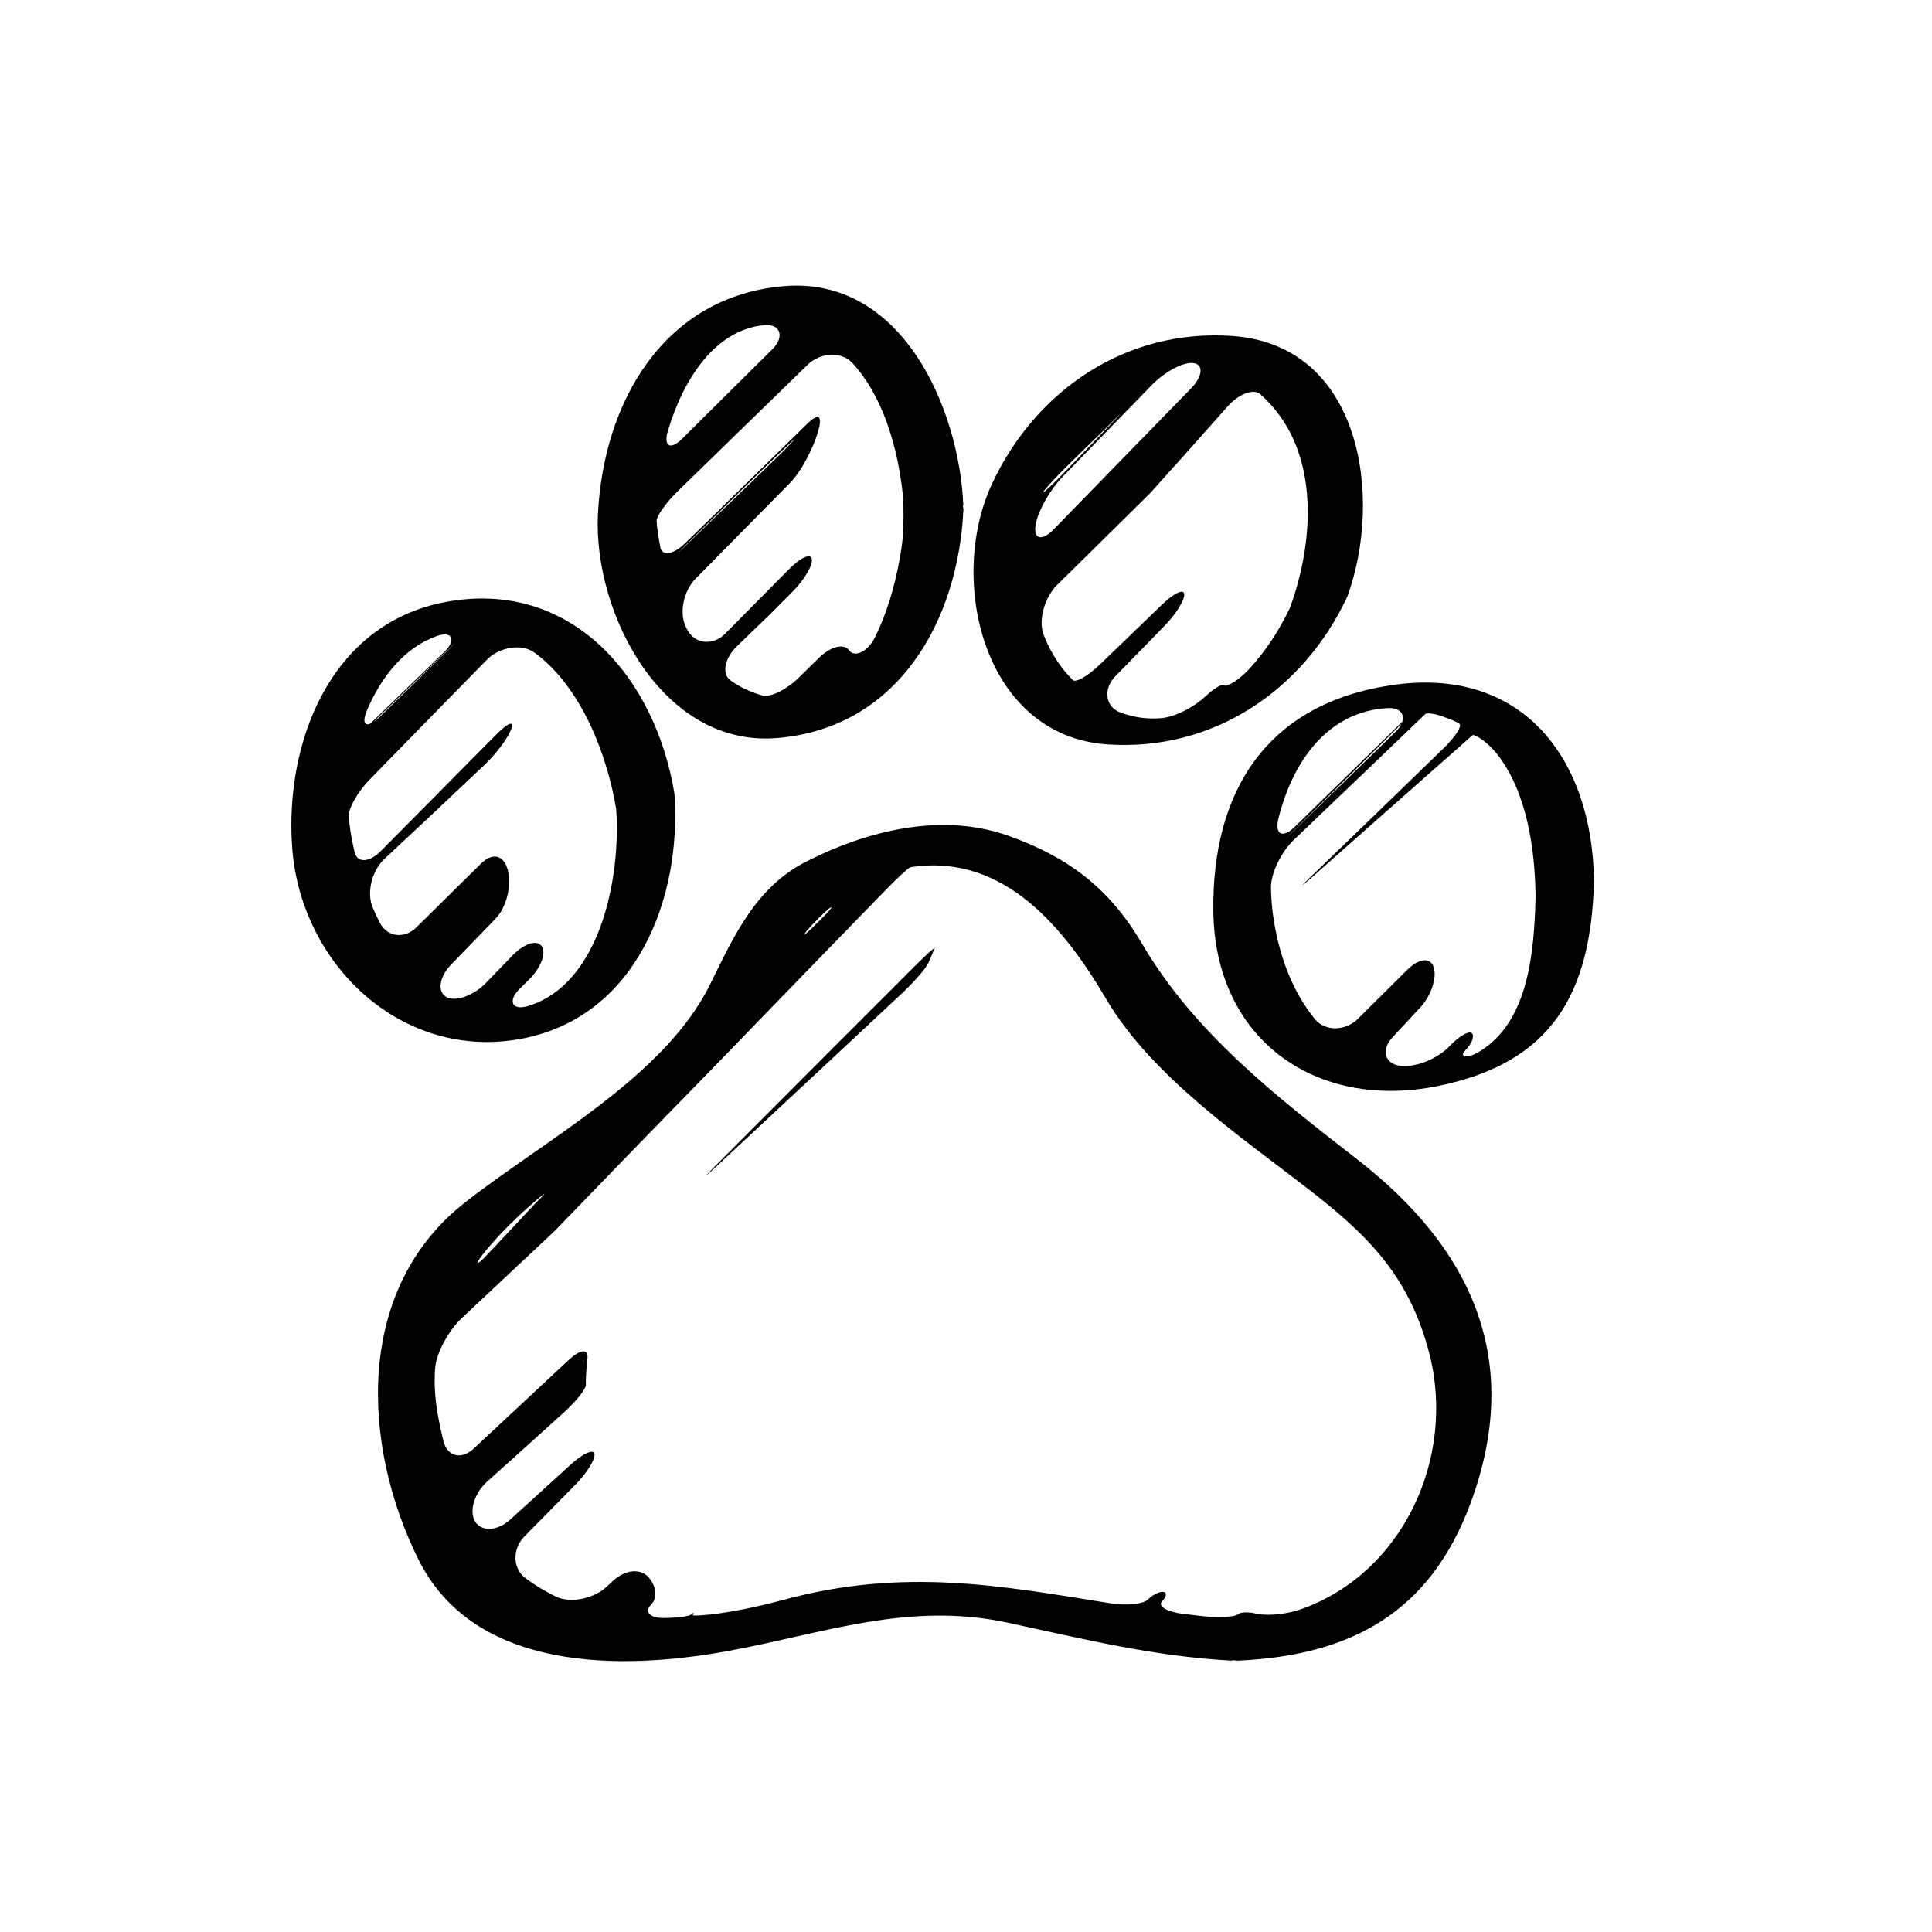 <?xml version="1.0" encoding="iso-8859-1"?>
<!-- Generator: Adobe Illustrator 17.0.2, SVG Export Plug-In . SVG Version: 6.00 Build 0)  -->
<!DOCTYPE svg PUBLIC "-//W3C//DTD SVG 1.1//EN" "http://www.w3.org/Graphics/SVG/1.1/DTD/svg11.dtd">
<svg version="1.1" id="Capa_1" xmlns="http://www.w3.org/2000/svg" xmlns:xlink="http://www.w3.org/1999/xlink" x="0px" y="0px"
	 width="64px" height="64px" viewBox="0 0 64 64" style="enable-background:new 0 0 64 64;" xml:space="preserve">
<g>
	<path d="M25.972,9.479c-3.993,0.336-5.995,3.863-6.166,7.585c-0.149,3.253,2.144,7.703,5.942,7.384
		c3.994-0.335,5.996-3.861,6.167-7.585c0.001-0.018-0.004-0.031-0.009-0.046c-0.009-0.023-0.011-0.059-0.004-0.077
		c0.004-0.012,0.008-0.023,0.007-0.035C31.763,13.507,29.875,9.152,25.972,9.479z M22.127,14.265
		c0.521-1.733,1.571-3.339,3.187-3.494c0.55-0.053,0.674,0.395,0.283,0.785c-1,0.992-1.999,1.984-2.998,2.977
		C22.208,14.921,21.968,14.793,22.127,14.265z M29.87,18.106c-0.139,0.958-0.418,2.069-0.888,3.009
		c-0.247,0.493-0.679,0.67-0.852,0.429c-0.173-0.24-0.613-0.135-1.006,0.252c-0.219,0.216-0.438,0.432-0.657,0.647
		c-0.394,0.387-0.938,0.671-1.208,0.596c-0.154-0.043-0.312-0.099-0.477-0.17c-0.21-0.091-0.403-0.202-0.583-0.33
		c-0.303-0.215-0.19-0.742,0.207-1.125c0.371-0.357,0.741-0.714,1.111-1.074c0.248-0.251,0.497-0.5,0.745-0.75
		c0.39-0.391,0.668-0.871,0.63-1.072c-0.037-0.202-0.375-0.049-0.763,0.344c-0.702,0.709-1.404,1.419-2.106,2.129
		c-0.388,0.393-0.988,0.362-1.252-0.122c-0.012-0.022-0.023-0.044-0.035-0.066c-0.259-0.488-0.088-1.232,0.299-1.626
		c1.048-1.065,2.091-2.122,3.131-3.175c0.388-0.393,0.772-1.155,0.927-1.685c0.002-0.009,0.005-0.018,0.007-0.026
		c0.157-0.529,0.021-0.626-0.373-0.239c-1.305,1.278-2.639,2.584-4.021,3.933c-0.395,0.386-0.773,0.45-0.832,0.143
		c-0.036-0.19-0.067-0.377-0.093-0.559c-0.013-0.095-0.023-0.196-0.03-0.3c-0.011-0.167,0.308-0.615,0.703-1
		c1.406-1.368,2.842-2.767,4.308-4.194c0.396-0.385,1.101-0.457,1.475-0.05c0.979,1.067,1.448,2.643,1.639,4.092
		C29.95,16.663,29.949,17.56,29.87,18.106z M22.718,18.054c2.487-2.462,4.475-4.387,3.225-3.102
		c-0.427,0.412-1.581,1.526-3.217,3.11C22.33,18.446,22.326,18.442,22.718,18.054z"/>
	<path d="M36.692,24.66c3.489,0.233,6.481-1.78,7.939-4.894c1.191-3.253,0.497-8.348-3.829-8.638
		c-3.489-0.234-6.48,1.779-7.938,4.893C31.369,19.216,32.58,24.386,36.692,24.66z M41.749,13.06c0.13,0.116,0.258,0.243,0.384,0.385
		c1.596,1.801,1.357,4.614,0.6,6.684c-0.348,0.742-0.803,1.432-1.33,2.01c-0.372,0.407-0.779,0.632-0.844,0.565
		c-0.065-0.066-0.347,0.095-0.63,0.368c-0.284,0.273-0.932,0.678-1.482,0.72c-0.438,0.034-0.886-0.023-1.332-0.189
		c-0.518-0.192-0.565-0.794-0.179-1.189c0.551-0.565,1.1-1.128,1.646-1.688c0.386-0.396,0.669-0.864,0.646-1.048
		c-0.024-0.184-0.355-0.019-0.751,0.366c-0.453,0.439-1.1,1.063-2.035,1.963c-0.399,0.383-0.804,0.617-0.902,0.521
		c-0.058-0.058-0.116-0.117-0.173-0.182c-0.347-0.392-0.605-0.833-0.79-1.303c-0.202-0.514,0.044-1.274,0.437-1.662
		c1.025-1.012,2.05-2.024,3.076-3.034c0.869-0.961,1.722-1.92,2.573-2.879C41.026,13.055,41.525,12.859,41.749,13.06z
		 M35.304,15.484c0.476-0.471,0.854-0.841,1.122-1.094c1.396-1.403,0.481-0.448-1.203,1.294c-0.384,0.396-0.682,0.671-0.662,0.612
		C34.581,16.238,34.912,15.874,35.304,15.484z M35.194,15.801c1.046-1.075,2.033-2.091,2.966-3.051
		c0.385-0.396,0.992-0.755,1.354-0.725c0.362,0.029,0.334,0.438-0.051,0.833c-1.523,1.561-3.045,3.123-4.566,4.685
		c-0.385,0.396-0.673,0.32-0.59-0.161C34.389,16.9,34.809,16.196,35.194,15.801z"/>
	<path d="M46.087,22.698c-4.088,0.612-5.951,3.471-5.893,7.508c0.06,4.23,3.396,6.586,7.435,5.77
		c3.775-0.763,5.076-3.052,5.174-6.792C52.75,25.135,50.435,22.046,46.087,22.698z M42.35,27.113
		c0.477-1.918,1.652-3.552,3.622-3.656c0.397-0.021,0.562,0.189,0.481,0.451c-1.202,1.176-2.39,2.338-3.569,3.489
		C42.488,27.782,42.216,27.648,42.35,27.113z M46.422,23.979c-0.038,0.08-0.088,0.163-0.173,0.245
		c-1.135,1.102-2.262,2.199-3.383,3.293c-0.395,0.386-0.397,0.384-0.005-0.004C44.394,25.997,45.772,24.635,46.422,23.979z
		 M49.057,34.804c-0.466,0.296-0.738,0.213-0.518-0.008c0.219-0.222,0.314-0.475,0.218-0.57c-0.096-0.096-0.437,0.106-0.767,0.456
		c-0.33,0.35-1.041,0.683-1.584,0.627c-0.543-0.057-0.66-0.537-0.283-0.941c0.306-0.328,0.61-0.654,0.914-0.981
		c0.377-0.404,0.566-0.998,0.458-1.34c-0.107-0.342-0.485-0.311-0.877,0.078c-0.544,0.541-1.091,1.084-1.638,1.628
		c-0.392,0.39-1.07,0.434-1.421,0.007c-0.749-0.912-1.204-2.134-1.387-3.438c-0.041-0.291-0.063-0.591-0.07-0.898
		c-0.011-0.497,0.349-1.21,0.748-1.592c1.519-1.449,2.958-2.827,4.298-4.114c0.022-0.021,0.046-0.044,0.069-0.067
		c0.039-0.037,0.263-0.021,0.495,0.057c0.136,0.045,0.274,0.097,0.416,0.154c0.075,0.03,0.144,0.068,0.209,0.108
		c0.112,0.066-0.12,0.434-0.517,0.818c-1.458,1.414-2.915,2.827-4.375,4.233c-0.397,0.384-0.386,0.397,0.027,0.03
		c1.442-1.28,2.953-2.616,4.469-3.955c0.414-0.365,0.788-0.7,0.838-0.742c0.051-0.041,0.463,0.184,0.806,0.616
		c1.009,1.276,1.263,3.185,1.283,4.73C50.821,31.578,50.626,33.806,49.057,34.804z"/>
	<path d="M17.291,34.406c3.795-0.728,5.296-4.653,5.05-8.115c-0.63-3.864-3.435-7.145-7.613-6.343
		c-3.794,0.729-5.296,4.652-5.05,8.114C9.958,31.991,13.356,35.16,17.291,34.406z M12.156,23.532
		c0.481-1.129,1.247-2.079,2.308-2.461c0.52-0.187,0.658,0.134,0.261,0.518c-0.796,0.773-1.613,1.565-2.462,2.386
		C12.071,24.049,12.002,23.894,12.156,23.532z M14.775,21.6c-0.699,0.692-1.446,1.421-2.227,2.179
		c-0.068,0.066-0.121,0.096-0.176,0.133c0.479-0.458,1.351-1.304,2.396-2.322C15.163,21.205,15.167,21.21,14.775,21.6z
		 M14.791,33.029c-0.318-0.169-0.237-0.674,0.147-1.07c0.493-0.51,0.983-1.016,1.468-1.516c0.385-0.395,0.544-1.11,0.417-1.613
		c-0.127-0.503-0.5-0.607-0.893-0.219c-0.708,0.699-1.42,1.403-2.134,2.108c-0.393,0.389-0.967,0.334-1.217-0.159
		c-0.082-0.16-0.158-0.323-0.229-0.488c-0.22-0.507-0.022-1.24,0.382-1.616c1.121-1.043,2.236-2.091,3.346-3.146
		c0.4-0.381,0.78-0.914,0.867-1.185c0.088-0.27-0.138-0.165-0.526,0.227c-1.265,1.277-2.531,2.554-3.795,3.832
		c-0.388,0.393-0.793,0.414-0.879,0.041c-0.054-0.233-0.099-0.461-0.134-0.68c-0.026-0.158-0.045-0.324-0.056-0.495
		c-0.019-0.275,0.296-0.82,0.682-1.216c1.305-1.34,2.603-2.666,3.897-3.985c0.387-0.394,1.127-0.556,1.573-0.229
		c1.575,1.153,2.418,3.433,2.705,5.19c0.157,2.215-0.503,5.784-2.927,6.518c-0.529,0.16-0.669-0.181-0.276-0.567
		c0.107-0.105,0.213-0.21,0.319-0.315c0.393-0.388,0.573-0.875,0.418-1.1c-0.155-0.226-0.578-0.098-0.962,0.299
		c-0.298,0.309-0.597,0.616-0.896,0.924C15.703,32.963,15.11,33.199,14.791,33.029z"/>
	<path d="M44.965,38.409c-2.684-2.088-5.39-4.179-7.135-7.149c-1.081-1.84-2.438-2.863-4.422-3.572
		c-2.22-0.793-4.682-0.17-6.695,0.85c-1.681,0.852-2.402,2.474-3.19,4.071c-1.52,3.082-5.508,5.165-8.143,7.244
		c-3.642,2.873-3.403,8.023-1.514,11.815c1.857,3.723,6.721,3.666,10.225,3.028c3.191-0.582,5.983-1.653,9.295-0.942
		c2.517,0.541,4.777,1.107,7.382,1.255c0.034,0.002,0.07-0.01,0.104-0.012c0.05,0.002,0.086,0.016,0.143,0.013
		c3.757-0.172,6.36-1.596,7.701-5.221C50.48,45.019,48.719,41.329,44.965,38.409z M26.913,30.628c0.1-0.105,0.202-0.209,0.305-0.31
		c0.397-0.384,0.443-0.332,0.052,0.058c-0.102,0.101-0.203,0.201-0.304,0.302C26.575,31.067,26.533,31.03,26.913,30.628z
		 M16.05,41.482c0.425-0.519,0.91-1.01,1.431-1.477c0.411-0.369,0.651-0.54,0.516-0.406c-0.082,0.082-0.164,0.164-0.244,0.243
		c-0.534,0.574-1.072,1.146-1.61,1.718C15.765,41.963,15.701,41.91,16.05,41.482z M43.053,53.323
		c-0.522,0.18-1.176,0.199-1.434,0.133C41.361,53.39,41.085,53.398,41,53.48c-0.084,0.082-0.6,0.115-1.149,0.058
		c-0.217-0.023-0.433-0.048-0.646-0.074c-0.548-0.066-0.867-0.259-0.713-0.415c0.154-0.155,0.173-0.299,0.044-0.315
		c-0.13-0.018-0.357,0.096-0.508,0.251c-0.15,0.154-0.715,0.212-1.26,0.124c-3.56-0.572-6.822-1.193-10.793-0.117
		c-0.725,0.196-1.421,0.345-2.089,0.445c-0.546,0.082-0.969,0.094-0.941,0.065c0.028-0.029,0.04-0.06,0.025-0.066
		c-0.015-0.007-0.058,0.02-0.098,0.059c-0.039,0.039-0.44,0.103-0.896,0.104c-0.455,0.001-0.639-0.214-0.41-0.441
		c0.228-0.229,0.173-0.62-0.085-0.913c-0.258-0.294-0.764-0.256-1.17,0.118c-0.075,0.07-0.151,0.14-0.227,0.21
		c-0.406,0.374-1.168,0.556-1.667,0.317c-0.356-0.171-0.692-0.374-1.007-0.609c-0.442-0.33-0.434-0.981-0.046-1.375
		c0.562-0.572,1.126-1.145,1.693-1.721c0.388-0.394,0.67-0.851,0.635-1.023c-0.036-0.172-0.391-0.009-0.798,0.363
		c-0.665,0.608-1.332,1.214-1.999,1.819c-0.409,0.371-0.943,0.408-1.155,0.059s-0.018-0.95,0.393-1.319
		c0.849-0.763,1.697-1.525,2.542-2.291c0.41-0.37,0.734-0.779,0.733-0.912c-0.002-0.084-0.001-0.165,0.002-0.241
		c0.007-0.21,0.024-0.42,0.049-0.63c0.041-0.348-0.232-0.321-0.636,0.056c-1.044,0.973-2.087,1.946-3.13,2.92
		c-0.404,0.377-0.873,0.272-1.003-0.247c-0.076-0.304-0.143-0.619-0.2-0.95c-0.086-0.506-0.108-0.984-0.078-1.442
		c0.036-0.551,0.474-1.295,0.876-1.674c1.016-0.955,2.039-1.916,3.083-2.893c1.657-1.715,3.312-3.425,4.961-5.109
		c2.028-2.095,4.032-4.159,6.014-6.196c0.385-0.396,0.744-0.727,0.802-0.74c0.035-0.009,0.069-0.017,0.106-0.021
		c3.031-0.418,5.024,2.056,6.384,4.37c1.521,2.589,4.515,4.604,6.828,6.403c1.953,1.52,3.246,2.885,3.88,5.341
		C48.246,48.318,46.443,52.157,43.053,53.323z"/>
	<path d="M23.702,38.616c-0.39,0.392-0.378,0.403,0.026,0.027c2.022-1.882,4.069-3.792,6.11-5.699
		c0.404-0.377,0.817-0.84,0.911-1.038c0.057-0.121,0.109-0.242,0.156-0.364c0.017-0.045,0.037-0.087,0.057-0.129
		c0.034-0.069-0.256,0.189-0.647,0.58C28.631,33.675,26.48,35.828,23.702,38.616z"/>
</g>
</svg>
